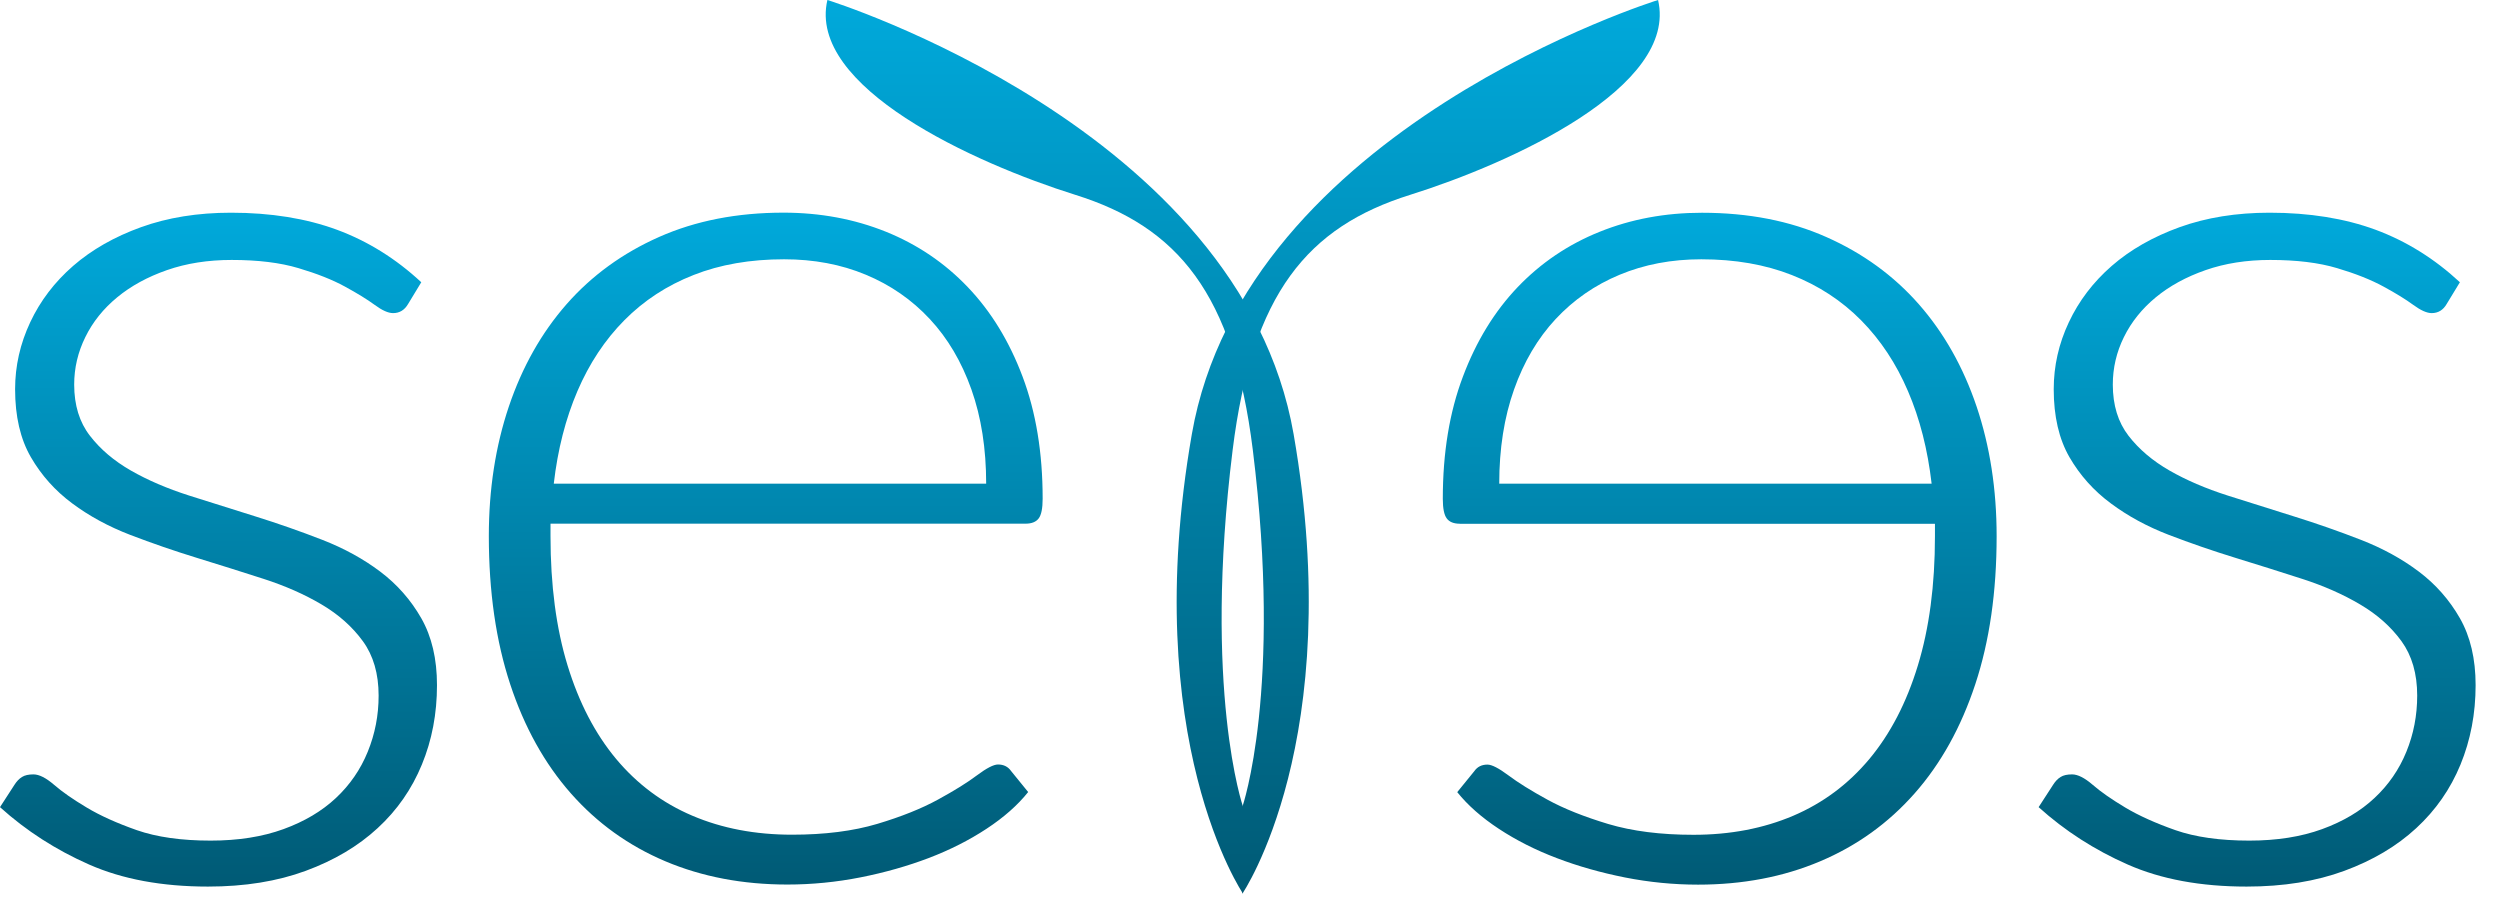 <?xml version="1.0" encoding="utf-8"?>
<svg xmlns="http://www.w3.org/2000/svg" fill="none" height="100%" overflow="visible" preserveAspectRatio="none" style="display: block;" viewBox="0 0 49 18" width="100%">
<g id="Frame 34989">
<g id="Group">
<path d="M8 5.956C7.931 6.076 7.833 6.137 7.704 6.137C7.609 6.137 7.489 6.083 7.344 5.976C7.198 5.869 7.003 5.749 6.759 5.616C6.514 5.482 6.212 5.363 5.852 5.256C5.492 5.148 5.055 5.095 4.54 5.095C4.077 5.095 3.655 5.161 3.273 5.294C2.892 5.427 2.566 5.605 2.296 5.828C2.026 6.051 1.818 6.31 1.673 6.606C1.527 6.902 1.454 7.212 1.454 7.538C1.454 7.941 1.557 8.276 1.763 8.541C1.968 8.807 2.236 9.034 2.566 9.223C2.896 9.412 3.276 9.575 3.704 9.712C4.133 9.849 4.568 9.986 5.01 10.123C5.451 10.261 5.886 10.413 6.315 10.58C6.744 10.747 7.123 10.955 7.453 11.204C7.783 11.453 8.051 11.757 8.257 12.117C8.462 12.477 8.565 12.914 8.565 13.429C8.565 13.986 8.467 14.505 8.269 14.985C8.072 15.465 7.783 15.881 7.401 16.232C7.02 16.584 6.55 16.863 5.993 17.068C5.435 17.274 4.797 17.377 4.077 17.377C3.177 17.377 2.401 17.233 1.749 16.946C1.097 16.659 0.514 16.284 0 15.82L0.283 15.383C0.326 15.315 0.375 15.263 0.431 15.229C0.486 15.194 0.561 15.178 0.656 15.178C0.767 15.178 0.902 15.246 1.061 15.383C1.22 15.521 1.432 15.668 1.698 15.827C1.963 15.986 2.291 16.134 2.681 16.271C3.072 16.407 3.554 16.476 4.128 16.476C4.668 16.476 5.144 16.401 5.556 16.251C5.968 16.101 6.31 15.898 6.585 15.64C6.859 15.383 7.067 15.081 7.208 14.734C7.35 14.386 7.421 14.02 7.421 13.634C7.421 13.205 7.318 12.85 7.112 12.567C6.906 12.284 6.636 12.044 6.302 11.847C5.968 11.649 5.588 11.482 5.164 11.345C4.739 11.208 4.304 11.071 3.858 10.934C3.412 10.797 2.977 10.646 2.553 10.484C2.129 10.321 1.749 10.115 1.415 9.866C1.081 9.618 0.811 9.316 0.605 8.96C0.399 8.604 0.296 8.16 0.296 7.629C0.296 7.174 0.395 6.737 0.592 6.317C0.789 5.897 1.07 5.528 1.434 5.211C1.799 4.894 2.242 4.641 2.766 4.452C3.288 4.264 3.876 4.169 4.528 4.169C5.308 4.169 6 4.281 6.604 4.503C7.209 4.727 7.76 5.07 8.257 5.532L8 5.956Z" fill="url(#paint0_linear_0_7535)" id="Vector"/>
<g id="Group_2">
<path d="M10.79 10.264V10.508C10.79 11.469 10.901 12.313 11.124 13.042C11.347 13.771 11.665 14.382 12.076 14.875C12.488 15.368 12.985 15.739 13.568 15.987C14.151 16.236 14.803 16.36 15.523 16.36C16.166 16.36 16.723 16.289 17.195 16.148C17.666 16.007 18.063 15.848 18.384 15.672C18.706 15.496 18.961 15.338 19.149 15.196C19.338 15.055 19.475 14.984 19.561 14.984C19.672 14.984 19.758 15.027 19.818 15.113L20.152 15.524C19.947 15.781 19.674 16.022 19.336 16.244C18.997 16.467 18.62 16.658 18.204 16.817C17.788 16.975 17.342 17.102 16.867 17.196C16.391 17.29 15.913 17.337 15.433 17.337C14.558 17.337 13.761 17.185 13.041 16.881C12.32 16.576 11.703 16.133 11.189 15.55C10.675 14.967 10.277 14.253 9.999 13.408C9.721 12.564 9.581 11.597 9.581 10.508C9.581 9.591 9.712 8.745 9.973 7.969C10.235 7.193 10.612 6.524 11.105 5.962C11.598 5.401 12.202 4.962 12.919 4.644C13.634 4.327 14.447 4.168 15.355 4.168C16.076 4.168 16.745 4.293 17.362 4.541C17.979 4.79 18.515 5.152 18.969 5.628C19.424 6.104 19.782 6.689 20.043 7.383C20.305 8.078 20.436 8.875 20.436 9.775C20.436 9.964 20.41 10.093 20.358 10.161C20.307 10.229 20.221 10.264 20.101 10.264H10.79V10.264ZM19.329 9.48C19.329 8.794 19.233 8.179 19.04 7.634C18.847 7.09 18.575 6.629 18.223 6.252C17.872 5.875 17.453 5.585 16.969 5.384C16.485 5.182 15.951 5.082 15.368 5.082C14.708 5.082 14.116 5.184 13.594 5.39C13.07 5.596 12.618 5.892 12.237 6.277C11.855 6.663 11.549 7.126 11.317 7.667C11.086 8.207 10.931 8.811 10.854 9.48H19.329V9.48Z" fill="url(#paint1_linear_0_7535)" id="Vector_2"/>
<path d="M28.614 10.265C28.494 10.265 28.408 10.231 28.357 10.162C28.305 10.094 28.279 9.965 28.279 9.777C28.279 8.876 28.41 8.079 28.672 7.385C28.933 6.69 29.291 6.105 29.745 5.629C30.2 5.153 30.736 4.791 31.353 4.543C31.971 4.294 32.639 4.17 33.359 4.17C34.268 4.17 35.081 4.328 35.796 4.646C36.512 4.963 37.117 5.403 37.61 5.964C38.103 6.526 38.48 7.194 38.742 7.97C39.003 8.746 39.134 9.593 39.134 10.51C39.134 11.599 38.995 12.566 38.716 13.41C38.437 14.254 38.041 14.968 37.526 15.551C37.012 16.134 36.394 16.578 35.674 16.882C34.954 17.187 34.156 17.339 33.282 17.339C32.802 17.339 32.324 17.292 31.848 17.198C31.372 17.103 30.927 16.977 30.511 16.818C30.095 16.66 29.718 16.469 29.379 16.246C29.04 16.023 28.768 15.783 28.562 15.526L28.897 15.114C28.957 15.028 29.043 14.986 29.154 14.986C29.24 14.986 29.377 15.057 29.566 15.198C29.754 15.339 30.009 15.498 30.331 15.674C30.652 15.85 31.049 16.008 31.52 16.15C31.992 16.291 32.549 16.362 33.192 16.362C33.913 16.362 34.564 16.237 35.147 15.989C35.73 15.74 36.227 15.37 36.639 14.877C37.05 14.384 37.368 13.773 37.59 13.044C37.813 12.315 37.925 11.471 37.925 10.51V10.266H28.614V10.265ZM37.86 9.481C37.783 8.812 37.629 8.208 37.397 7.668C37.166 7.127 36.859 6.664 36.478 6.278C36.097 5.893 35.644 5.597 35.121 5.391C34.598 5.185 34.007 5.082 33.346 5.082C32.763 5.082 32.23 5.183 31.745 5.385C31.261 5.586 30.843 5.876 30.491 6.253C30.14 6.63 29.867 7.091 29.675 7.635C29.482 8.18 29.385 8.795 29.385 9.48H37.86V9.481Z" fill="url(#paint2_linear_0_7535)" id="Vector_3"/>
</g>
<path d="M47.956 5.956C47.888 6.076 47.789 6.137 47.661 6.137C47.566 6.137 47.446 6.083 47.3 5.976C47.154 5.869 46.96 5.749 46.715 5.616C46.471 5.483 46.169 5.363 45.809 5.256C45.449 5.148 45.011 5.095 44.497 5.095C44.034 5.095 43.612 5.161 43.23 5.294C42.849 5.427 42.523 5.605 42.253 5.828C41.983 6.051 41.775 6.31 41.629 6.606C41.483 6.902 41.411 7.212 41.411 7.538C41.411 7.941 41.514 8.276 41.719 8.541C41.925 8.807 42.193 9.034 42.523 9.223C42.853 9.412 43.232 9.575 43.661 9.712C44.09 9.849 44.525 9.986 44.966 10.123C45.408 10.261 45.843 10.413 46.272 10.58C46.701 10.747 47.08 10.955 47.41 11.204C47.74 11.453 48.008 11.757 48.214 12.117C48.419 12.477 48.522 12.914 48.522 13.429C48.522 13.986 48.423 14.505 48.226 14.985C48.029 15.465 47.739 15.881 47.358 16.232C46.977 16.584 46.507 16.863 45.95 17.068C45.392 17.274 44.754 17.377 44.034 17.377C43.133 17.377 42.357 17.233 41.706 16.946C41.054 16.659 40.471 16.284 39.957 15.82L40.24 15.383C40.283 15.315 40.332 15.263 40.388 15.229C40.443 15.194 40.518 15.178 40.613 15.178C40.724 15.178 40.859 15.246 41.018 15.383C41.176 15.521 41.389 15.668 41.654 15.827C41.92 15.986 42.248 16.134 42.638 16.271C43.028 16.407 43.511 16.476 44.085 16.476C44.626 16.476 45.101 16.401 45.513 16.251C45.924 16.101 46.267 15.898 46.541 15.64C46.816 15.383 47.024 15.081 47.165 14.734C47.307 14.387 47.377 14.02 47.377 13.634C47.377 13.205 47.274 12.85 47.069 12.567C46.863 12.284 46.593 12.044 46.258 11.847C45.924 11.649 45.545 11.482 45.12 11.345C44.696 11.208 44.261 11.071 43.815 10.934C43.369 10.797 42.934 10.646 42.51 10.484C42.086 10.321 41.706 10.115 41.372 9.866C41.037 9.618 40.767 9.316 40.561 8.96C40.356 8.604 40.253 8.16 40.253 7.629C40.253 7.174 40.351 6.737 40.549 6.317C40.746 5.897 41.027 5.528 41.391 5.211C41.755 4.894 42.199 4.641 42.722 4.452C43.245 4.264 43.833 4.169 44.484 4.169C45.264 4.169 45.957 4.281 46.561 4.503C47.165 4.727 47.716 5.07 48.214 5.532L47.956 5.956Z" fill="url(#paint3_linear_0_7535)" id="Vector_4"/>
<g id="Group_3">
<path d="M16.217 0C16.217 0 24.31 2.508 25.355 8.51C26.4 14.512 24.351 17.515 24.351 17.515V15.812C24.351 15.812 25.14 13.535 24.555 8.818C24.174 5.748 23.08 4.447 21.08 3.82C19.079 3.193 15.82 1.702 16.217 0Z" fill="url(#paint4_linear_0_7535)" id="Vector_5"/>
<path d="M32.498 0C32.498 0 24.405 2.508 23.36 8.51C22.314 14.512 24.363 17.515 24.363 17.515V15.812C24.363 15.812 23.575 13.535 24.16 8.818C24.541 5.748 25.634 4.447 27.635 3.82C29.636 3.193 32.895 1.702 32.498 0Z" fill="url(#paint5_linear_0_7535)" id="Vector_6"/>
</g>
</g>
</g>
<defs>
<linearGradient gradientUnits="userSpaceOnUse" id="paint0_linear_0_7535" x1="4.283" x2="4.283" y1="4.169" y2="17.377">
<stop stop-color="#00A9DB"/>
<stop offset="1" stop-color="#005A75"/>
</linearGradient>
<linearGradient gradientUnits="userSpaceOnUse" id="paint1_linear_0_7535" x1="15.008" x2="15.008" y1="4.168" y2="17.337">
<stop stop-color="#00A9DB"/>
<stop offset="1" stop-color="#005A75"/>
</linearGradient>
<linearGradient gradientUnits="userSpaceOnUse" id="paint2_linear_0_7535" x1="33.707" x2="33.707" y1="4.17" y2="17.339">
<stop stop-color="#00A9DB"/>
<stop offset="1" stop-color="#005A75"/>
</linearGradient>
<linearGradient gradientUnits="userSpaceOnUse" id="paint3_linear_0_7535" x1="44.239" x2="44.239" y1="4.169" y2="17.377">
<stop stop-color="#00A9DB"/>
<stop offset="1" stop-color="#005A75"/>
</linearGradient>
<linearGradient gradientUnits="userSpaceOnUse" id="paint4_linear_0_7535" x1="20.918" x2="20.918" y1="0" y2="17.515">
<stop stop-color="#00A9DB"/>
<stop offset="1" stop-color="#005A75"/>
</linearGradient>
<linearGradient gradientUnits="userSpaceOnUse" id="paint5_linear_0_7535" x1="27.797" x2="27.797" y1="0" y2="17.515">
<stop stop-color="#00A9DB"/>
<stop offset="1" stop-color="#005A75"/>
</linearGradient>
</defs>
</svg>